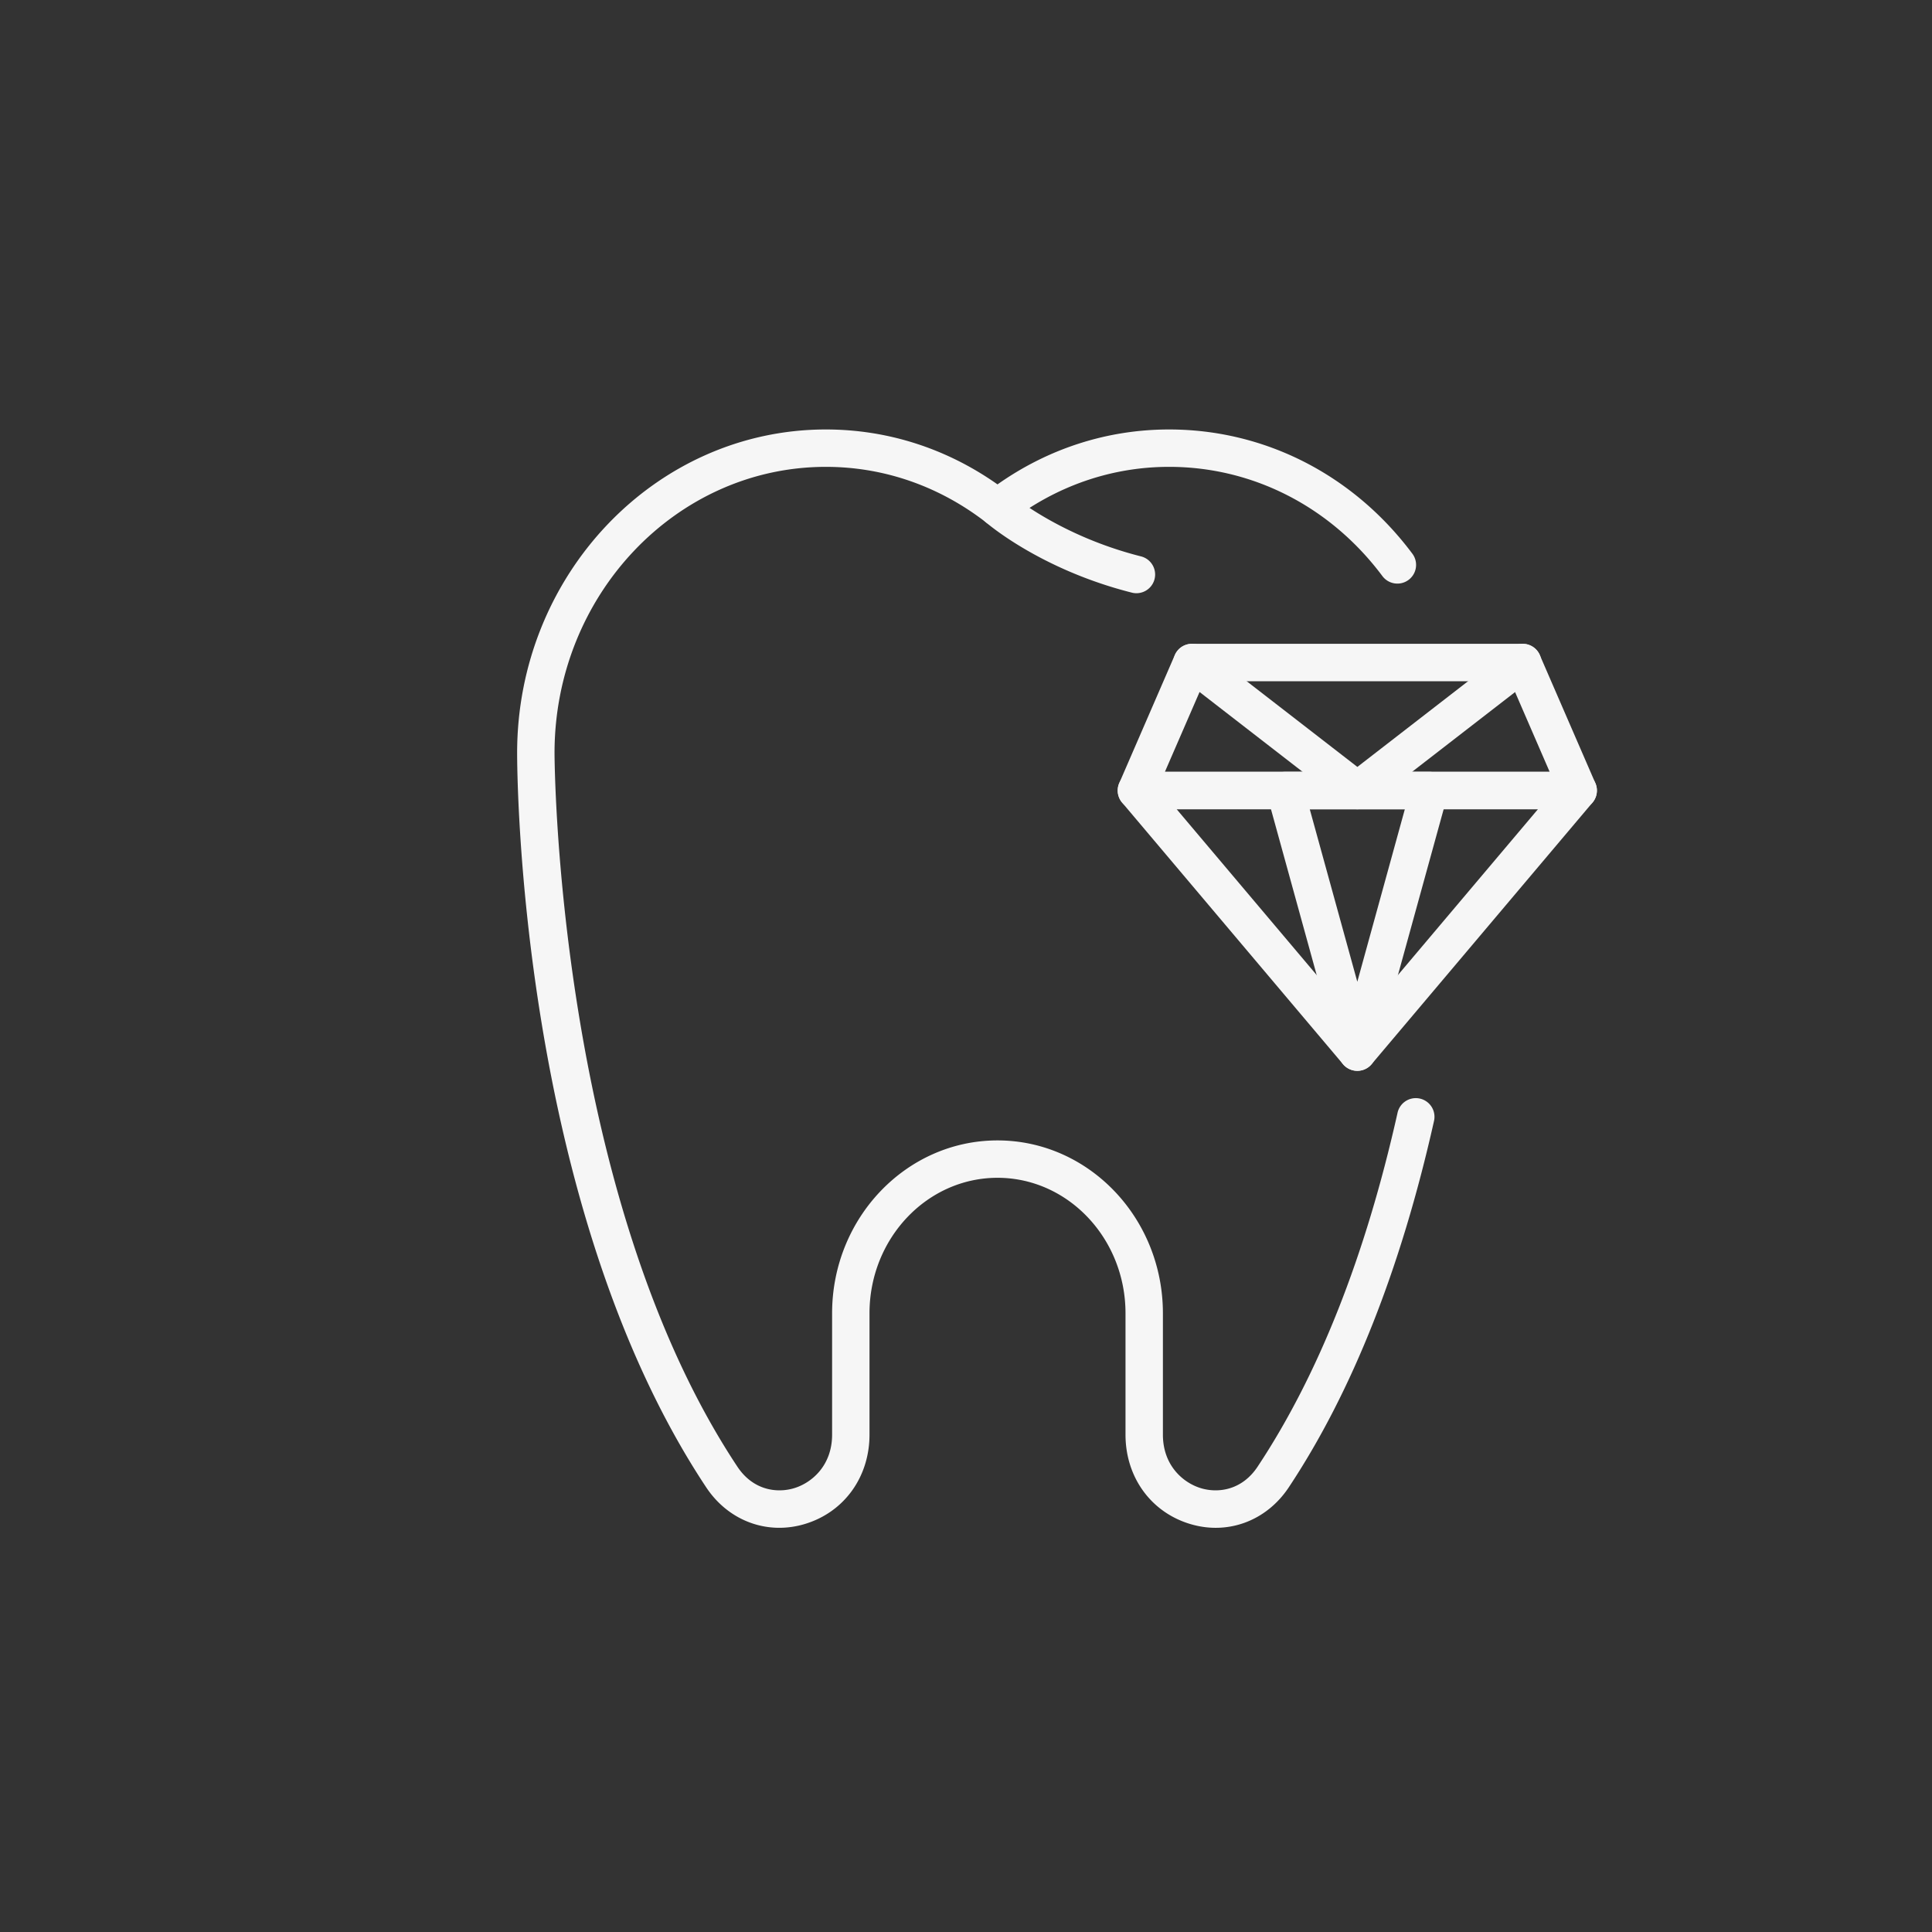 <svg xmlns="http://www.w3.org/2000/svg" viewBox="0 0 1400.99 1400.99"><rect x="0" y="0" width="1400.99" height="1400.99" fill="#333333" stroke="none"/><defs><style>.cls-1{fill:none;}.cls-2{fill:#f6f6f6;}</style></defs><title>Servizio 07</title><g id="Livello_2" data-name="Livello 2"><g id="Livello_1-2" data-name="Livello 1"><rect class="cls-1" width="1400.99" height="1400.99"></rect><path class="cls-2" d="M824.08,430.17a13.63,13.63,0,0,1-3.33-.42c-66.06-16.69-104.73-50-106.35-51.45a13.56,13.56,0,0,1,17.84-20.42c.55.47,35.92,30.62,95.15,45.58a13.56,13.56,0,0,1-3.31,26.71Z"></path><path class="cls-2" d="M565.1,1107.88c-20.87,0-40.49-10.5-53-29.34C375.94,873.25,375,559.26,375,546c0-129.33,100.44-234.57,223.9-234.57,44.6,0,87.41,13.73,124.44,39.83,37-26.1,79.84-39.83,124.44-39.83,69.32,0,133.61,32.84,176.4,90.09a13.56,13.56,0,0,1-21.73,16.23c-37.61-50.34-94-79.21-154.67-79.21-41.92,0-82.08,13.93-116.14,40.29a13.57,13.57,0,0,1-16.6,0c-34.06-26.36-74.22-40.29-116.14-40.29-108.51,0-196.78,93.08-196.78,207.49,0,3.19,1,319.16,132.6,517.53,11.41,17.2,28.75,19.34,41.14,15.59,12.7-3.83,27.54-16.3,27.54-38.83v-88c0-69.12,53.8-125.35,119.94-125.35s119.94,56.23,119.94,125.35v88c0,22.53,14.84,35,27.54,38.83,12.4,3.75,29.72,1.61,41.13-15.59,44.1-66.49,78.25-152.84,101.49-256.66a13.55,13.55,0,1,1,26.45,5.92c-24,107.07-59.4,196.47-105.34,265.73-16.17,24.36-44.23,34.81-71.56,26.56-28.45-8.58-46.83-34-46.83-64.79v-88c0-54.17-41.64-98.24-92.82-98.24s-92.82,44.07-92.82,98.24v88c0,30.78-18.39,56.21-46.84,64.79A64.24,64.24,0,0,1,565.1,1107.88Z"></path><path class="cls-2" d="M1144.43,586.8H824.07a13.56,13.56,0,0,1-12.44-18.95L851.91,475a13.55,13.55,0,0,1,12.44-8.16h239.8a13.53,13.53,0,0,1,12.43,8.16l40.29,92.85a13.55,13.55,0,0,1-12.44,18.95Zm-299.7-27.11h279L1095.25,494h-222Z"></path><path class="cls-2" d="M984.25,776.51a13.54,13.54,0,0,1-10.36-4.81L813.71,582a13.55,13.55,0,0,1,10.36-22.3h320.36a13.55,13.55,0,0,1,10.36,22.3L994.61,771.7A13.52,13.52,0,0,1,984.25,776.51Zm-131-189.71,131,155.14,131-155.14Z"></path><path class="cls-2" d="M984.25,776.51a13.55,13.55,0,0,1-13.07-10L918.9,576.84A13.56,13.56,0,0,1,932,559.69h104.55a13.56,13.56,0,0,1,13.07,17.15L997.32,766.56A13.55,13.55,0,0,1,984.25,776.51ZM949.77,586.8l34.48,125.12,34.47-125.12Z"></path><path class="cls-2" d="M984.25,586.8A13.54,13.54,0,0,1,976,584l-119.9-92.85a13.55,13.55,0,1,1,16.6-21.43l111.6,86.41,111.6-86.41a13.55,13.55,0,0,1,16.59,21.43L992.55,584A13.54,13.54,0,0,1,984.25,586.8Z"></path></g></g></svg>